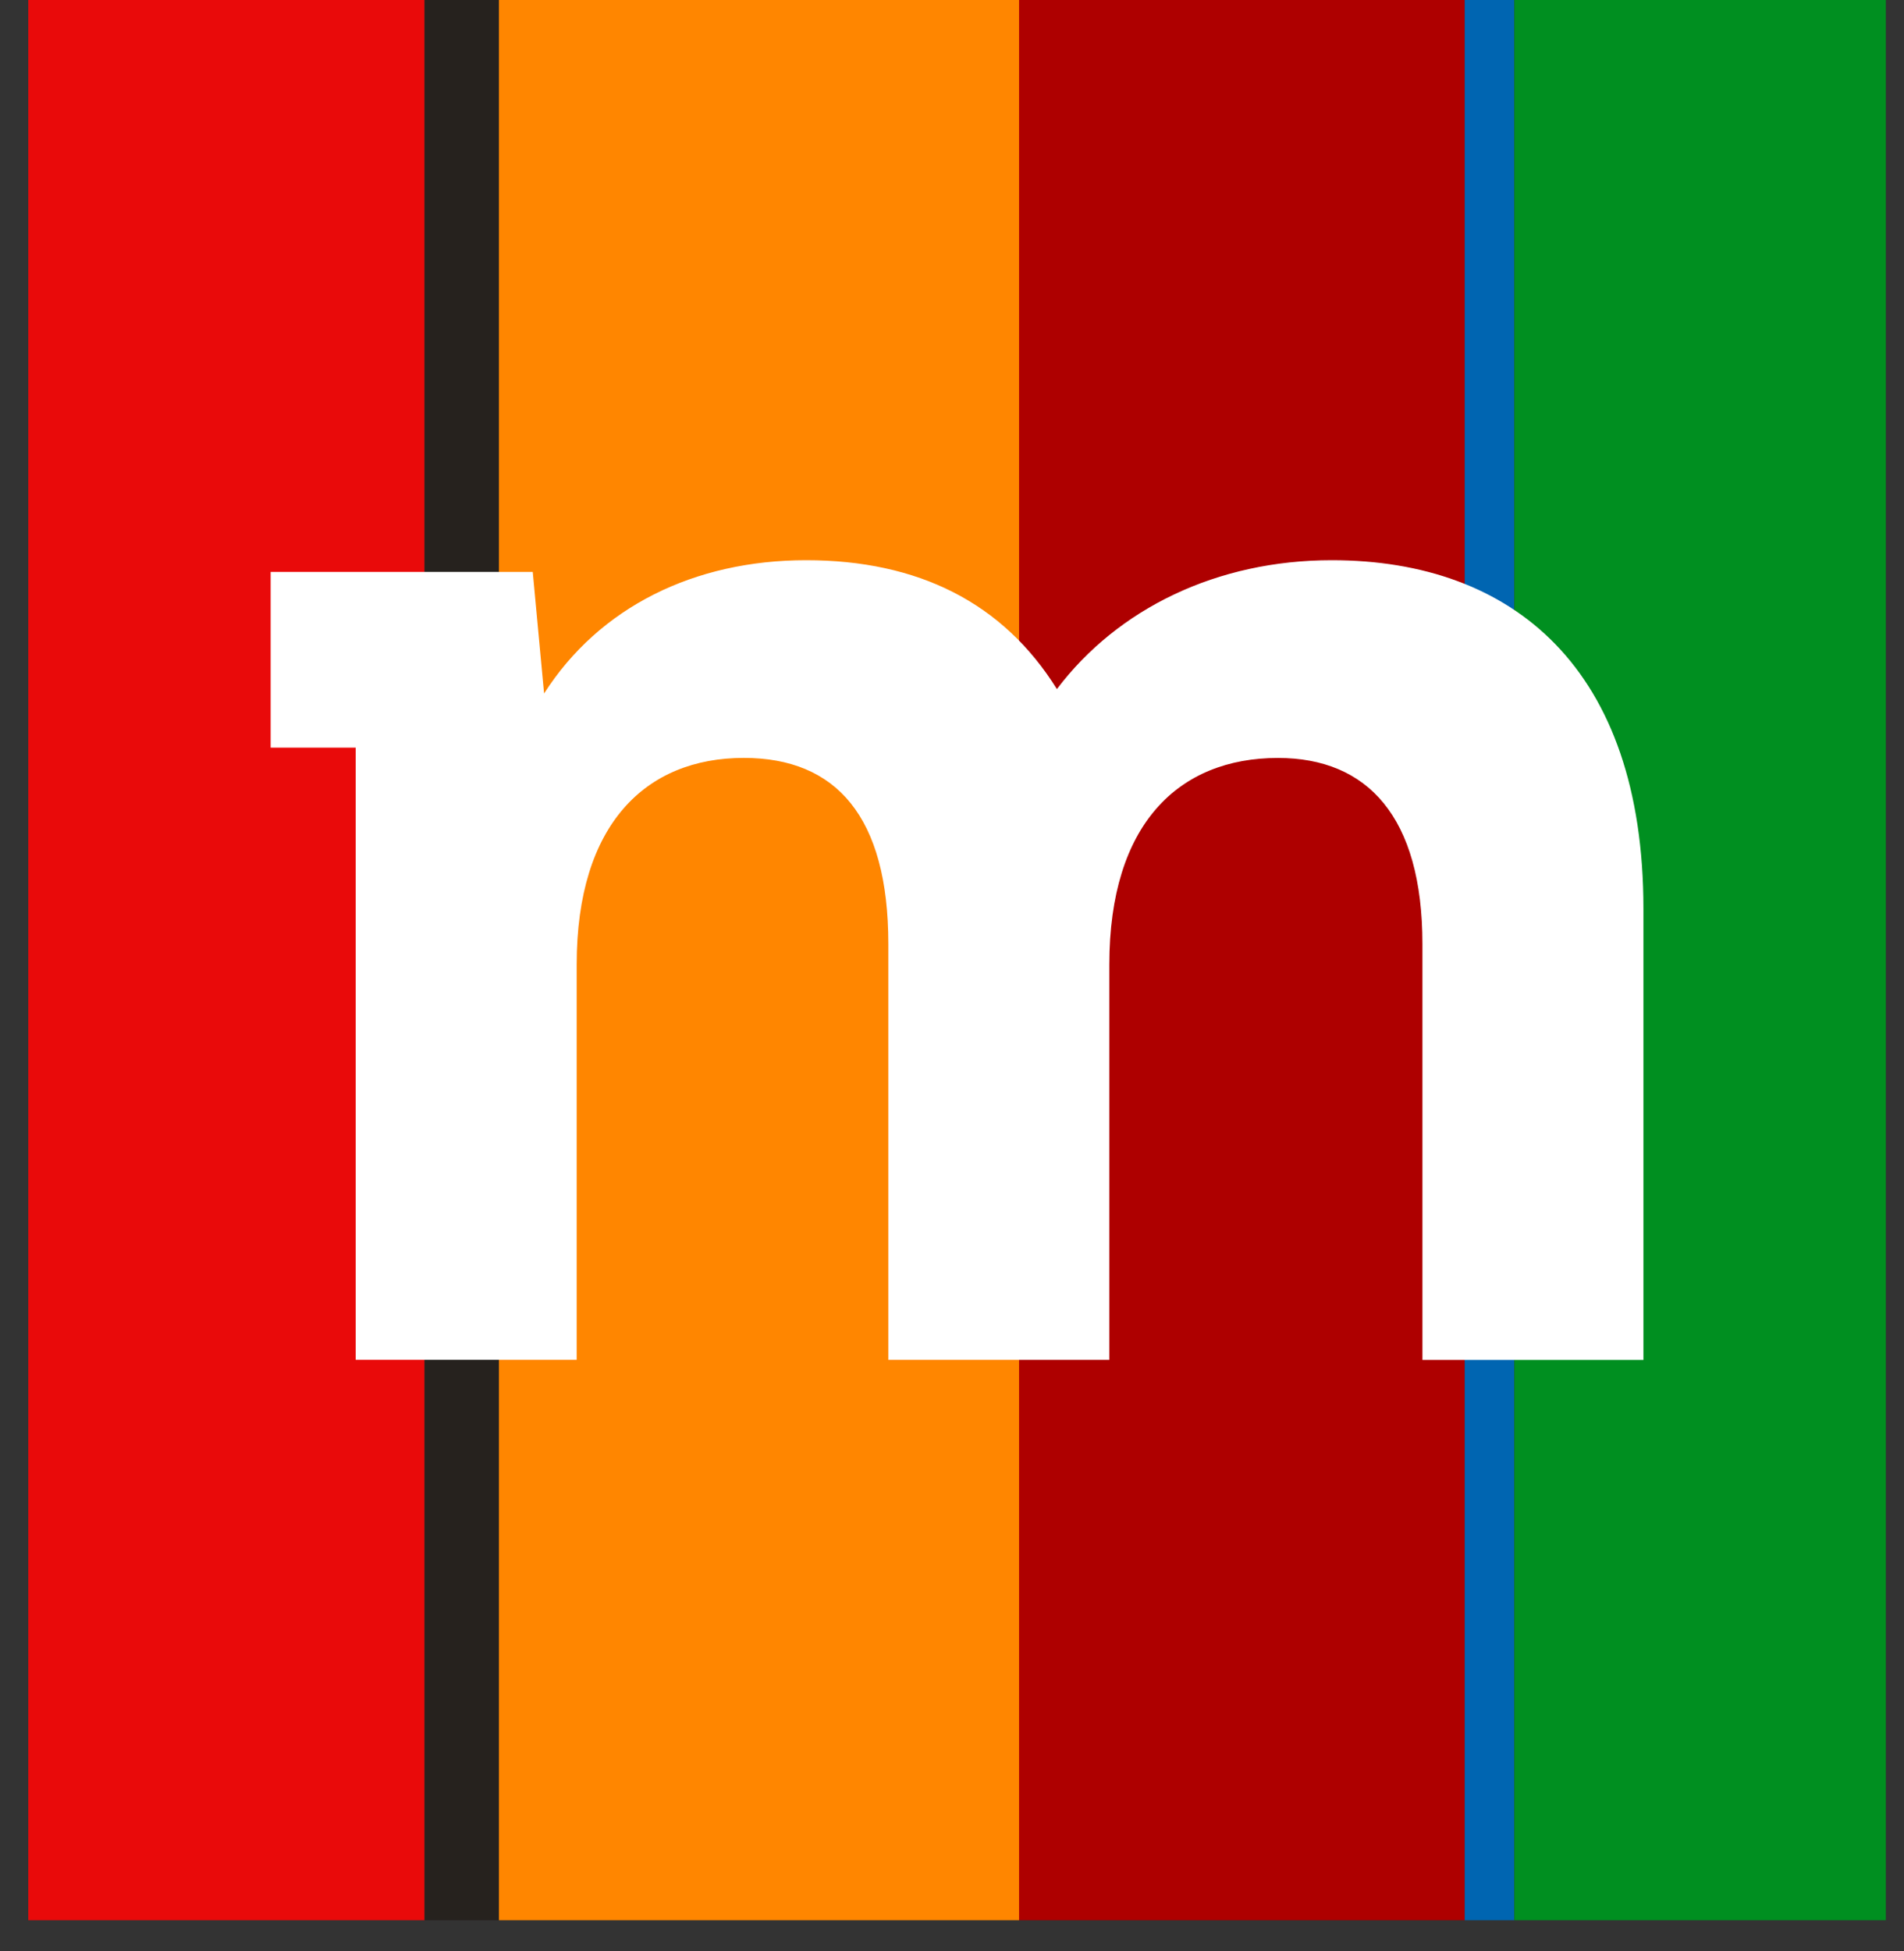 <svg width="41" height="42" viewBox="0 0 41 42" fill="none" xmlns="http://www.w3.org/2000/svg">
<rect x="0" y="0" width="41" height="42" fill="#333333" stroke="none"/>
<g clip-path="url(#clip0_2115_7041)">
<path d="M31.542 0H21.941V41.338H31.542V0Z" fill="#AE0000"/>
<path d="M21.944 0H10.744V41.338H21.944V0Z" fill="#FF8600"/>
<path d="M32.607 0H31.541V41.338H32.607V0Z" fill="#0065B1"/>
<path d="M9.143 0H0.609V41.338H9.143V0Z" fill="#E90A0A"/>
<path d="M40.61 0H32.609V41.338H40.61V0Z" fill="#008F20"/>
<path d="M10.742 0H9.143V41.338H10.742V0Z" fill="#26221E"/>
<path d="M35.389 19.565V29.276H30.63V20.321C30.63 17.578 29.441 16.317 27.519 16.317C25.384 16.317 23.888 17.736 23.888 20.763V29.274H19.129V20.32C19.129 17.577 18.001 16.316 16.017 16.316C13.912 16.316 12.418 17.735 12.418 20.762V29.273H7.659V16.095H5.828V12.312H11.472L11.716 14.929C12.905 13.07 14.949 12.06 17.359 12.06C19.769 12.06 21.6 12.974 22.759 14.834C24.071 13.1 26.206 12.06 28.677 12.06C32.582 12.06 35.389 14.393 35.389 19.563" fill="white"/>
</g>
<defs>
<clipPath id="clip0_2115_7041">
<rect width="40" height="41.338" fill="white" transform="translate(0.609)"/>
</clipPath>
</defs>
</svg>
